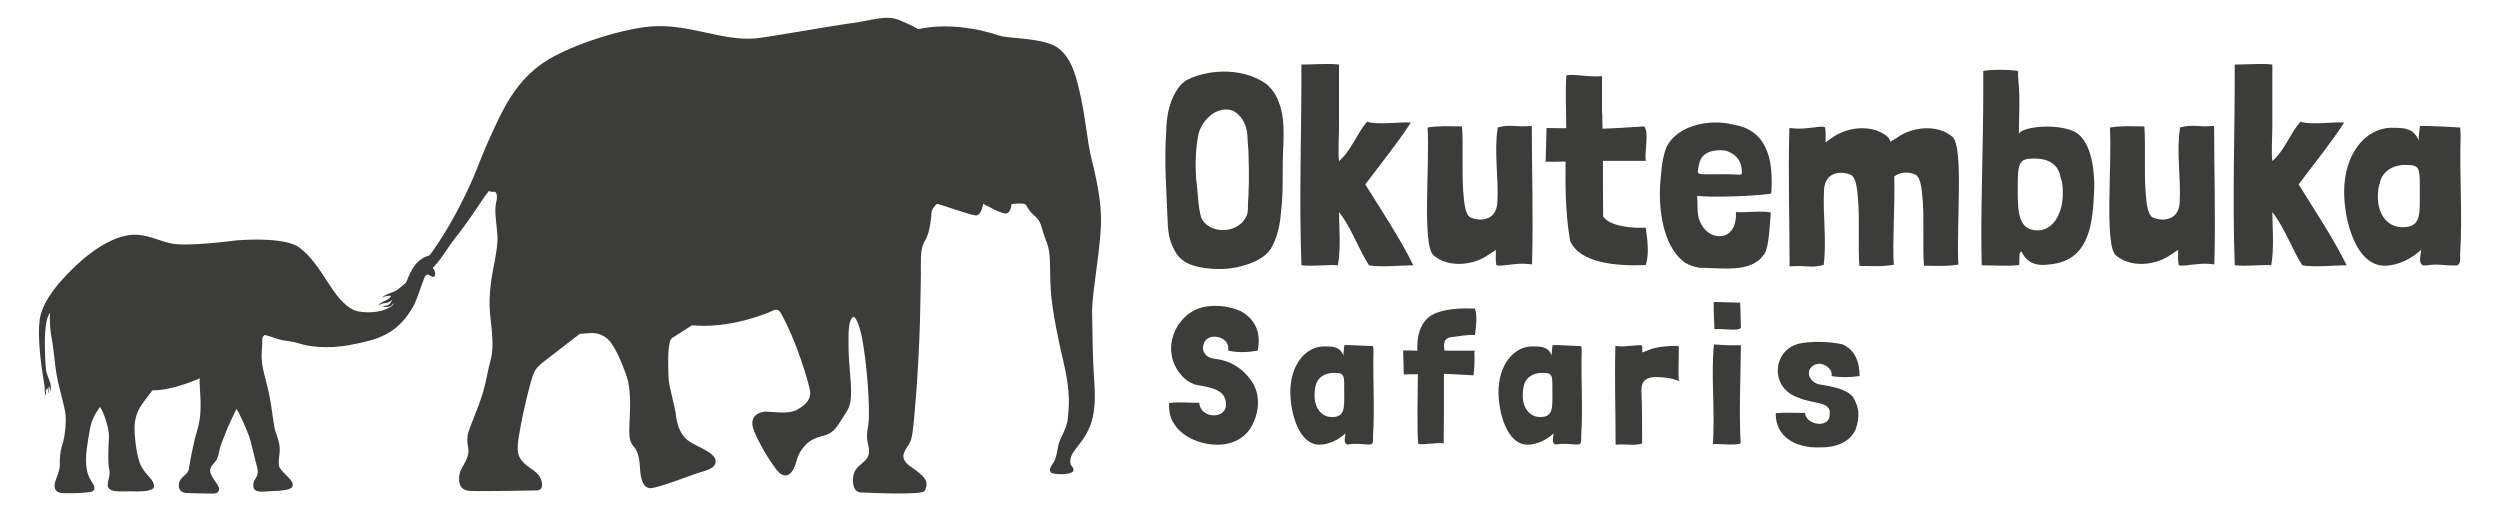 <?xml version="1.0" encoding="utf-8"?>
<!-- Generator: Adobe Illustrator 25.3.1, SVG Export Plug-In . SVG Version: 6.00 Build 0)  -->
<svg version="1.1" id="Layer_1" xmlns="http://www.w3.org/2000/svg" xmlns:xlink="http://www.w3.org/1999/xlink" x="0px" y="0px"
	 viewBox="0 0 1103.6 225.7" style="enable-background:new 0 0 1103.6 225.7;" xml:space="preserve">
<style type="text/css">
	.st0{fill:#3C3C3B;}
</style>
<g>
	<g>
		<path class="st0" d="M104.6,106.1c0,0,20.8-1.9,27.6,3.2c10.7,8.1,14.4,23.2,24.1,27.6c3.1,1.4,13.9,2,18.4-3.4
			c5.4-6.4,5.1-17.6,14.3-20.6c1.8-0.6,1.9,0.7,1,1.8c-0.8,1.1,0.4,3,1.2,3.8c1.6,1.8,1,4.9-1.1,3.3c-2.2-1.6-2.6,0.4-3.3,2.2
			c-0.7,1.8-2.9,8.4-4,10.6c-7.3,13.5-17,15.5-27.9,17.6s-19.3,0.6-22.9-0.6c-3.5-1.2-5.8-0.8-9.8-2.1c-4-1.4-5.2-1.6-5.2-1.6
			c-0.3-0.1-1.2,0.9-1.2,1.4c0,0,0,2.9-0.2,5.2c-0.2,2.3-0.2,4.2,0.3,7.3c0.5,3,2.6,9.8,3.5,15.5c1,5.7,1.4,11.1,2.4,13.8
			s1.7,4.9,1.7,7.3c0,2.4-0.8,5.3-0.3,7.4c0.5,2.1,5.5,5.5,6,7.7c0.4,2.1-1.3,3.1-9.5,3.3c-2.8,0.1-7.4,1-7.8-1.7
			c-0.7-4.1,2.9-3.8,1.6-8.9c-0.8-2.8-2.6-10.9-3.5-13.5s-4.1-9.9-5.6-12.2c0,0-3.7,7.5-5,11s-2.3,5.5-2.8,8.5
			c-0.8,4.3-2.9,4.4-3.7,6.8c-1,3.1,3.9,6.9,3.8,9.1c0,1.1-0.7,2.1-3.2,2c-2.4-0.1-9.6-0.1-11.6-0.3c-2.1-0.3-3.3-1.7-2.9-4.1
			c0.6-3.4,4-3.7,4.4-6.6c0.4-3,1.7-9.4,2.6-13.2c1-3.7,2.3-7,2.5-12.6c0.3-5.6-0.7-12.4-0.3-14.1c0,0-12.1,5.5-20.9,5.3
			c0,0-3,3.8-5,6.7c-2,2.9-2.8,6.5-2.9,9.3c-0.1,2.8,0.6,13.2,3,17.6c2.4,4.4,5.6,5.7,5.6,8.9c0,0.8-1.1,2.5-10.1,2.1
			c-3.3-0.1-8.2,0.6-9.8-1.3c-1.6-1.9,0.9-4.7,0.1-8.5c-0.8-3.8-0.2-11.9-0.1-14.4c0.1-2.5-1.4-8.8-3.9-13.1c0,0-3.5,4.3-4.4,9.2
			c-0.8,4.9-2.1,11-1.8,15.8s1.7,6.8,2.7,8.4c1,1.5,1.6,3.1,0.1,3.9c-1.5,0.8-12.2,1.1-14.4,0.6c-2.2-0.6-2.8-2.4-1.9-5.3
			c1-2.9,2.1-5,1.9-8c-0.1-3,0.6-6.6,1.4-9s1.5-8.4,1.1-12.3c-0.4-3.9-3-12.1-3.9-17.4s-1.3-11.8-2.3-16.9c-1-5.2-0.6-10.4-0.6-10.4
			s-2,1-2.3,11.4c-0.1,3.4,0.2,12.6,0.7,14.7s1.9,4.1,2,6.9c0,0.9-0.4,2.3-0.4,2.3s0.2-1,0-1.7s-0.4-1.2-0.5-1.5c0,0-0.3,1.1-0.1,2
			c0.2,0.8-0.1,1.4-0.1,1.4s0-1-0.2-1.5c-0.2-0.4-0.3-1-0.3-1s-0.4,1-0.2,1.7c0,0-0.3-0.9-0.3-1.3c0,0-0.3,0.3-0.2,1.2
			c0,0.2,0.1,0.6,0.1,0.9c0,0.5,0,0.5,0,1.1c-0.6-1.3-0.6-1.7-0.6-3.6c-0.1-1.9-0.6-3.8-1.2-8.2s-1.9-14.6-1-21.7s6.6-14.2,10.1-18
			c11.7-12.9,21.8-18.4,29.3-19.5s13.8,3,19.9,3.9C82.7,108.4,94.3,107.4,104.6,106.1"/>
		<path class="st0" d="M212,70.8c-7.9,21-22.8,46.9-36.3,56.9c-2.3,1.7-4.1,1.4-7.2,3.6c0,0,2.8-1,4.1-0.7c0,0-0.3,1-1.9,1.8
			s-3.2,1.5-3.7,2.4c0,0,1.7-1,3.6-1.1c0.6,0,2.2-0.8,2.6-1.6c0,0-0.7,2-1.8,2.5s-1.4,0.1-2.5,0.9c0,0,1.9,0,2.7-0.1
			c1.2,0,2.2-1.7,2.2-1.7s-0.3,1.6-1.2,2.1c-0.6,0.4-2.7,1-2.7,1c1.7-0.1,3.4,0.2,6.7-3.3c3.9-4,0.9-4.3,8.2-9.8
			c9.5-7.1,11-12.1,15.9-18.3c6.3-8,10-13.9,13.3-18.7l1.8-2.4c2,0.9,2.7-0.2,3.2,0.9c0.6,1.1,0.4,2.5,0,4.3
			c-0.9,4.1,0.3,9.4,0.6,14.7c0.3,5.4-2,14.1-2.8,20c-1.6,12.6,0,15.4,0.5,24.5c0.5,9-0.9,9.5-2.5,18s-5.2,16.4-6.9,20.9
			c-1.7,4.4-2,5.8-1.2,10.3c0.7,4.4-3,8.1-3.7,10.8c-0.6,2.5-1.1,7.8,4.5,8c5.7,0.3,26.8-0.2,29.4-0.2s3.1-2.7,1.5-5.8
			s-5.8-4.2-8.4-7.8s-1.2-8.6-0.1-15.1c1.1-6.4,4-18.2,5.2-21.7c1.2-3.6,2.6-4.7,7.2-8.2s13.6-10.5,13.6-10.5
			c5.8-0.4,7.5-1,11.4,1.5c3.8,2.5,7.4,11.6,9.4,17.5s1.4,15.2,1.2,19.9c-0.1,4.7-0.6,8.3,1.9,10.9c2.5,2.6,2.6,7.9,2.8,10.6
			c0.2,2.7,1,8,4.8,7.7c3.8-0.4,15.6-4.9,19.5-6.3c4-1.4,9.4-2.1,9-5.9c-0.4-3.8-9-6.3-12.4-9c-3.3-2.7-4.7-7-5.1-11
			c-0.4-3.9-3.2-12.7-3.3-16.9c-0.2-6.1-0.5-15.8,1.6-17.2c3.2-2,8.8-5.6,8.8-5.6c16.8,1.6,33.1-5.3,35-6.2c1.9-0.9,3.1-1.2,4.3,1
			c6.7,12,11.9,29.5,12.7,33.7c0.9,4.2-2.1,6.9-5.9,8.9s-11,0.7-13.5,0.7s-7,1.6-5.8,6.7c1.2,5.1,8.8,17.5,11.5,20.1
			s5.3,1.4,6.8-2.1s1.1-4.9,3.6-8.3c2.5-3.3,4.7-4.6,9.5-5.8s6.1-4.6,8.4-8c2.3-3.5,3.6-5.1,3.6-11.2c0-6.2-1-12-1.1-19.1
			c-0.2-8.9,0.2-12.2,1.6-13.8c1.4-1.6,3.1,3.6,4,7.4c2.5,11.3,4.1,34.4,3.1,39.9c-1.5,8.2,0.5,7.9,0.3,12.2
			c-0.2,4.8-6.5,5.1-7,11.1c-0.6,7.2,3.7,6.6,3.7,6.6s26.8,1.4,27.9-0.7c1.5-2.8,0.9-4.9-1.4-7c-3.5-3.4-6.7-4.1-7.8-7.1
			c-1.1-3,2.2-5.3,3.2-8.6s1.5-12,2.1-18.4s1.6-25.2,1.8-33.5c0.2-8.2,0.5-21.6,0.4-25.9c-0.1-4.4,0.3-7.5,2.1-10.5
			c1.9-3,2.6-10.6,2.6-11.9s2.1-3.9,2.6-3.8c2.8,0.7,14.4,4.9,16.9,5.1c2.5,0.3,3.3-5.2,3.3-5.2s9,5.3,10.7,4.2c1.7-1,1.8-4,1.8-4
			s5.8-0.8,6.4,0.4c2.8,5.2,5.3,4.8,6.6,8.8s0.9,3.3,2.7,8.1c1.8,4.8,1.1,10.9,1.6,20c0.4,9.1,4.2,26.5,5.6,32.1
			c3.5,14.4,2.3,20.9,2,25c-0.4,5-3.8,9.3-4.2,12.1c-0.9,5.6-1.8,7.2-2.5,8.1c-0.6,0.9-3,4.1,1.2,4.5c4.8,0.5,8.1-0.4,8-1.7
			c-0.2-2.2-1.7-1.3-1.4-4.4c0.5-4.8,6.1-7.3,9.2-16.4c2.1-6.3,1.7-14.5,1.2-20.7c-0.5-6.2-0.7-21.4-0.8-28
			c-0.1-9.8,4.4-30.6,3.9-43.1c-0.3-9.1-2.9-19.7-4.4-25.8c-1.5-6.1-2.4-16.6-4.4-25.8c-2-9.2-3.9-17.4-10.1-22.1
			c-6.2-4.6-22-4.1-25.7-5.4c-21.2-7.1-36-2.9-36-2.9s-2-1.3-8.1-3.9s-11.5-0.1-21.8,1.3s-37.2,6.3-42.3,6.7
			c-14.9,1.1-29.4-6.7-46-5.3c-13.1,1.1-38.3,8.9-49.3,17.4c-11,8.4-16.1,19.6-20.5,29.2C215.1,63.2,213.3,67.5,212,70.8"/>
	</g>
	<g>
		<path class="st0" d="M566.3,52.4c0.4,4,0.4,8.1,0.2,12.1c-0.5,8.7,0,16.6-0.6,25l-0.4,4c-0.4,5.7-1.7,11.7-4.6,16.5
			c-2.8,3.9-7.6,6.1-12.6,7.4c-4.5,1.3-9.1,1.6-13.9,1.2c-6.7-0.6-13.2-2.1-16.1-8.5c-2.3-4-2.8-8.8-2.9-13.5
			c-0.5-12.7-1.5-25.5-0.6-38.3c0.1-7.3,1.5-15.1,6.5-20.9c0.9-0.9,1.7-1.6,2.8-2.2c10.7-5.2,25.9-5,35.3,2.2c2.3,2.1,4,4.6,5,7.4
			C565.5,47.3,565.9,49.9,566.3,52.4z M551.1,66.3c0-0.1-0.4-4.1-0.5-7c-0.4-4.5-2.6-8.5-6.3-10.4c-3.3-1.3-7-0.2-9.5,1.7
			c-2.8,2.2-4.8,5-5.7,8.4c-1.3,6.2-1.5,13.2-1.1,20c0.9,5.7,0.7,11.8,2.3,17.2c3.2,6.5,13.4,7.2,18.4,1.6c3-4,1.8-4,2.4-11.1
			c0.1-3.3,0.2-6,0.2-6.3v-5.9L551.1,66.3z"/>
		<path class="st0" d="M591.1,55.2c0,5.4-0.5,12.1,0,15.9c5.6-4.9,7.6-11.8,12.4-17.4c4.3,1.6,14.6,0,19.3,0.4
			c-6,9.3-13.3,18.2-20.1,27.3c7.3,11.8,15,23.2,21.2,35.7c-4.8,0-14.8,1-19.6,0c-4.9-7.8-7.6-16.3-13.2-23.5
			c0,5.9,0.9,16.3-0.5,23.5c-3.7-0.4-11.2,0.6-16.1,0c-1.1-30.3,0.1-58.9,0-88.6c4.9,0,12.4-0.6,16.6,0L591.1,55.2L591.1,55.2z"/>
		<path class="st0" d="M657.3,112.3c-6.7,4.9-17.8,6.1-24.5,0.4c-5.1-4.6-1.6-39.5-2.6-56.4c5.7-0.9,9.5-0.5,15.2-0.5
			c0.6,7.4-0.1,19.5,0.5,28.3c0.4,4,0.5,9.9,3,11.8c0.1,0.1,0.4,0.1,0.5,0.2c2.7,1.3,11,2.2,11.6-6.6c0.6-11.1-1.5-22.1,0.1-32.7
			v-0.5c5.6-1.6,7.3-0.1,15.1-0.7c0,20,0.7,39.6,0.1,61.1c-3.9-0.4-4.6-0.4-8.5,0c-1.3,0-7.3,1.2-7.3,0.1c-0.4-2.8-0.1-4.1-0.2-6.5
			C659.5,111,658.2,111.7,657.3,112.3z"/>
		<path class="st0" d="M707.3,50c0,2.1,0.1,4.4,0.1,6.8c5-0.1,10.1-0.5,18.4-1c2.3,2.6,0.1,10.9,0.7,15.2h-18.9
			c0,8.8,0,17.3,0.1,24.6c3.2,4.5,13.3,5.2,18.8,4.9c0.6,4.5,1.7,11.5,0,16.5c-12.9,0.6-29.3-0.9-33.4-10.7c-2.1-12.6-2.1-23.2-2-35
			c-2.6,0.1-5.4,0.1-8.8,0.1l0.4-14.9c3.3,0.1,6.1,0.1,8.7,0.1c0-7.1-0.5-17.3,0.1-23.4c4.3-0.6,10.4,1,15.7,0.4V50H707.3z"/>
		<path class="st0" d="M749.3,88.6c0.1,4.9,0,7.6,1.8,10.5c3.9,7.6,15.9,7.7,15.2-5.5c3.3,0.4,11.8-0.7,15.4,0.2
			c-0.6,8.3-1.1,17.1-3.4,19c-5.5,7.8-18.8,5.4-28.1,5.4c-2.3-0.4-4.4-1.1-6.3-2.2c-8.7-6.1-11.7-20.5-11.1-33.7
			c0.5-6,0.7-11.6,2.7-17c4.3-9.6,18.5-13.2,30.1-10.2c15.1,2.6,17.3,16.6,16.3,30.3c-3.4,1-27.6,2-32.7,1L749.3,88.6L749.3,88.6z
			 M759.8,66.3c-7.7,0-9.5,3.5-10.1,7.9c-0.6,3.4-0.6,2.7,11.5,2.7c8.4,0,7.7,1,7.7-1.5c0-3.3-1.8-6.5-4.8-7.9
			C762.7,66.7,761.6,66.3,759.8,66.3z"/>
		<path class="st0" d="M808.8,60.8c6.7-4.9,17.8-6.1,24.5-0.4c0.4,0.4,0.9,1.1,1.2,2.1c0.9-0.5,2.1-1.1,2.9-1.7
			c6.7-4.9,17.8-6.1,24.5-0.4c5.1,4.6,1.6,39.5,2.6,56.4c-5.7,0.9-9.5,0.5-15.2,0.5c-0.6-7.4,0.1-19.5-0.5-28.3
			c-0.4-4-0.5-9.9-3-11.8c-0.1-0.1-0.4-0.1-0.5-0.2c-2.1-1-6.1-1.5-9.1,0.9c0.4,12.7-0.9,29.2-0.2,39c-5.7,0.9-9.5,0.5-15.2,0.5
			c-0.6-7.4,0.1-19.5-0.5-28.3c-0.4-4-0.5-9.9-3-11.8c-0.1-0.1-0.4-0.1-0.5-0.2c-2.7-1.3-11-2.2-11.6,6.6c-0.6,11.2,1.2,22-0.1,32.7
			v0.5c-5.6,1.6-7.3,0.1-15.1,0.7c0-20-0.7-39.6-0.1-61.1c3.9,0.4,4.6,0.4,8.5,0c1.3,0,7.3-1.2,7.3-0.1c0.4,2.8,0.1,4.1,0.2,6.5
			C806.6,62.2,807.9,61.4,808.8,60.8z"/>
		<path class="st0" d="M890.8,32.7c0.5,9.6,0.9,3.5,0.4,26.5c0.6-2.9,14.6-4.9,23.4-1.6c7.2,2.6,9.9,13.4,9.9,24.8
			c-0.6,16.3-1.8,33.1-20.5,34.4c-4.5,0.6-8.9-0.4-11.3-5.2c-0.5-1-0.9-0.4-1.2,0.5c0,1.8-0.1,2.4-0.1,4c0,0.4,0,0.7-0.1,0.9
			c-4.9,0.6-11.5,0.1-16.5,0.1c-0.6-23.4,0.7-50.6,0.7-77.7v-8.1c5.4-1,15.4-0.2,15.4,0.1v1.3H890.8z M898.1,70c-7,0-7.4,1.5-7.4,14
			c0,10.2,0.5,17.7,8.8,17.7c7,0,11.1-7.8,11.1-16c0-2.3,0-4.8-0.9-7.1C908.8,72.9,904.8,70,898.1,70z"/>
		<path class="st0" d="M958.5,112.3c-6.7,4.9-17.8,6.1-24.5,0.4c-5.1-4.6-1.6-39.5-2.6-56.4c5.7-0.9,9.5-0.5,15.2-0.5
			c0.6,7.4-0.1,19.5,0.5,28.3c0.4,4,0.5,9.9,3,11.8c0.1,0.1,0.4,0.1,0.5,0.2c2.7,1.3,11,2.2,11.6-6.6c0.6-11.1-1.5-22.1,0.1-32.7
			v-0.5c5.6-1.6,7.3-0.1,15.1-0.7c0,20,0.7,39.6,0.1,61.1c-3.9-0.4-4.6-0.4-8.5,0c-1.3,0-7.3,1.2-7.3,0.1c-0.4-2.8-0.1-4.1-0.2-6.5
			C960.6,111,959.3,111.7,958.5,112.3z"/>
		<path class="st0" d="M1003.1,55.2c0,5.4-0.5,12.1,0,15.9c5.6-4.9,7.6-11.8,12.4-17.4c4.3,1.6,14.6,0,19.3,0.4
			c-6,9.3-13.3,18.2-20.1,27.3c7.3,11.8,15,23.2,21.2,35.7c-4.8,0-14.8,1-19.6,0c-4.9-7.8-7.6-16.3-13.2-23.5
			c0,5.9,0.9,16.3-0.5,23.5c-3.7-0.4-11.2,0.6-16.1,0c-1.1-30.3,0.1-58.9,0-88.6c4.9,0,12.4-0.6,16.6,0L1003.1,55.2L1003.1,55.2z"/>
		<path class="st0" d="M1086.2,59.3v1.2c-0.5,17.6,0.9,34.3-0.2,51.7c0,2.1,0.4,4.6-1.6,5h-1.5c-2.6,0-5.4-0.4-7.9-0.4
			c-1.8,0-3.4,0.4-5.2,0.4c-1.1-0.4-1.5-1.3-1.5-2.7c0-1.8,0.5-2.7,0.5-4.3c-3.9,3.9-10.4,7.1-16.1,7.1c-12.6,0-17.9-19.6-17.9-32.7
			c0-16.2,9-27.8,20.5-28.2c5.9,0,10.1,0,12.4,5.6c-0.1-2.6,0.5-4.3,0.5-6.2c0-0.4,4.9-0.1,5.9-0.1c2.8,0.1,6.7,0.2,12,0.6
			C1086,57.3,1086.2,58.3,1086.2,59.3z M1049.7,87.1c0,7.3,4,13.2,10.9,13.2c8.1,0,7.6-5.6,7.6-14.8c0-11.3,0.4-12.7-6.3-12.7
			s-10.5,3.8-11.3,7.8C1049.8,82.7,1049.7,85,1049.7,87.1z"/>
		<path class="st0" d="M555.2,154.8c-4.1,0.7-9,1-13.1-0.1c1.4-6.4-9.9-8.7-10.9-2.2c-0.3,0.8-0.1,1.6,0,2.3c1,2.8,3.2,3.4,5.7,3.7
			c6.2,0.7,11.7,4.2,15.1,9.1c4.1,5.2,4.2,12.7,1.4,18.7c-2.8,7.1-9.7,10.3-16.8,10c-10.2-0.3-21.2-6.8-20.5-17.8v-0.3v-0.3
			c4.1-0.6,9.4,0,13.3-0.1c0.4,7.4,13.1,7.6,11.7-0.5c-0.7-5.6-7.6-6.4-12.4-7.3c-2.3-0.4-4.3-1.6-5.9-3c-10.7-10.2-5.4-26,5.7-30.6
			c5.7-2.3,13.7-1.6,19.3,1C553.4,140.5,557,146.1,555.2,154.8L555.2,154.8z"/>
		<path class="st0" d="M606.3,154.8v0.9c-0.3,12.5,0.6,24.4-0.2,36.9c0,1.5,0.3,3.3-1.1,3.6h-1c-1.8,0-3.8-0.3-5.7-0.3
			c-1.3,0-2.4,0.3-3.7,0.3c-0.8-0.3-1-1-1-1.9c0-1.3,0.3-1.9,0.3-3c-2.8,2.8-7.4,5-11.5,5c-9,0-12.8-14-12.8-23.3
			c0-11.6,6.4-19.8,14.6-20.1c4.2,0,7.2,0,8.9,4c-0.1-1.8,0.3-3,0.3-4.4c0-0.3,3.5-0.1,4.2-0.1c2,0.1,4.8,0.2,8.5,0.4
			C606.2,153.4,606.3,154.1,606.3,154.8z M580.3,174.7c0,5.2,2.9,9.4,7.7,9.4c5.7,0,5.4-4,5.4-10.5c0-8.1,0.3-9-4.5-9
			s-7.5,2.7-8.1,5.6C580.4,171.5,580.3,173.2,580.3,174.7z"/>
		<path class="st0" d="M637.3,195.7c-3.8-0.4-8.2,0.7-11.2,0.3c-0.7-4.4-0.2-25.8-0.2-30.8c-1.8,0-3.8,0-6.2,0.1l-0.3-10.6
			c2.4,0,4.4,0,6.3,0.1c-0.4-5.7,1-14.4,9-16.9c4.9-1.7,10.9-1.9,16.4-1.7c1.2,3.6,0.4,8.5,0,11.7c-2.7-0.3-7.6,0.6-10.9,1
			c-2.7,0.4-3.1,3-2.5,5.9H651c-0.3,1.3,0,2.3-0.1,4c0,2.5,0,2.3-0.4,6.9c-5.9-0.3-9.6-0.6-13.1-0.7v19L637.3,195.7L637.3,195.7z"/>
		<path class="st0" d="M698.2,154.8v0.9c-0.3,12.5,0.6,24.4-0.2,36.9c0,1.5,0.3,3.3-1.1,3.6h-1c-1.8,0-3.8-0.3-5.7-0.3
			c-1.3,0-2.4,0.3-3.7,0.3c-0.8-0.3-1-1-1-1.9c0-1.3,0.3-1.9,0.3-3c-2.8,2.8-7.4,5-11.5,5c-9,0-12.8-14-12.8-23.3
			c0-11.6,6.4-19.8,14.6-20.1c4.2,0,7.2,0,8.9,4c-0.1-1.8,0.3-3,0.3-4.4c0-0.3,3.5-0.1,4.2-0.1c2,0.1,4.8,0.2,8.5,0.4
			C698.2,153.4,698.2,154.1,698.2,154.8z M672.2,174.7c0,5.2,2.9,9.4,7.7,9.4c5.7,0,5.4-4,5.4-10.5c0-8.1,0.3-9-4.5-9
			s-7.5,2.7-8.1,5.6C672.3,171.5,672.2,173.2,672.2,174.7z"/>
		<path class="st0" d="M729.1,154c4.4-1.4,12-1.5,12-1.1c0,7.9-0.3,11.7,0,15.3l-0.8-0.3c-0.6-0.3-1.2-0.3-1.8-0.6
			c-1.4-0.3-3.2-0.6-3.3-0.6c-6.2-0.7-10.9-0.4-10.6,6c0.3,8,0.3,14.2,0.3,22.8v0.3c-4,1.1-6.1,0.1-11.7,0.5
			c0-14.3-0.5-28.3-0.1-43.6c2.8,0.3,3.3,0.3,6.1,0c1,0,5.7-0.6,5.7-0.1c0,1.9,0.1,1.4,0.1,3C725.5,155.4,727.5,154.6,729.1,154z"/>
		<path class="st0" d="M768.5,152.3v0.3c-0.1,14-0.9,29-0.1,43c-1.1,1.3-10.7,0.1-12.3,0.5c1.1-14.7-0.9-30.3,0.5-43.9v-0.1
			c0.4-0.1,1.8,0.1,2.4,0.1c1.5,0.1,4.2,0.3,7.9,0.2h1.6V152.3z M768.2,133.6c0,1.5,0.3,7.7,0.3,11.1c-1,1.6-7.2,0.3-11.7,0.6
			c0-3.4-0.4-6.7-0.3-12L768.2,133.6z"/>
		<path class="st0" d="M808.5,166c0.7-3-3-5.7-6-5.4c-5.3,1-5.4,7,0.1,9c6.5,1,12.7,2.2,15.4,5.7c2.5,4.2,3.3,8.1,1.1,14.4
			c-2.7,5.7-8.9,7.9-15.6,7.8c-11.7,0.4-19.6-5.3-19.6-14.6v-0.3v-0.2c3.8-0.4,9.3-0.1,12.9-0.1c0.3,5.3,11.1,7.2,10.9,0.5
			c0.7-5.7-7.2-4.4-13.7-7.2c-13.1-4.4-11.4-20.9-0.2-23.8c4.5-1.2,13.4-1.2,19.5,0.2c5.5,2.3,7.6,7.7,7.6,14
			C817.2,166.6,812.4,166.7,808.5,166z"/>
	</g>
</g>
</svg>
